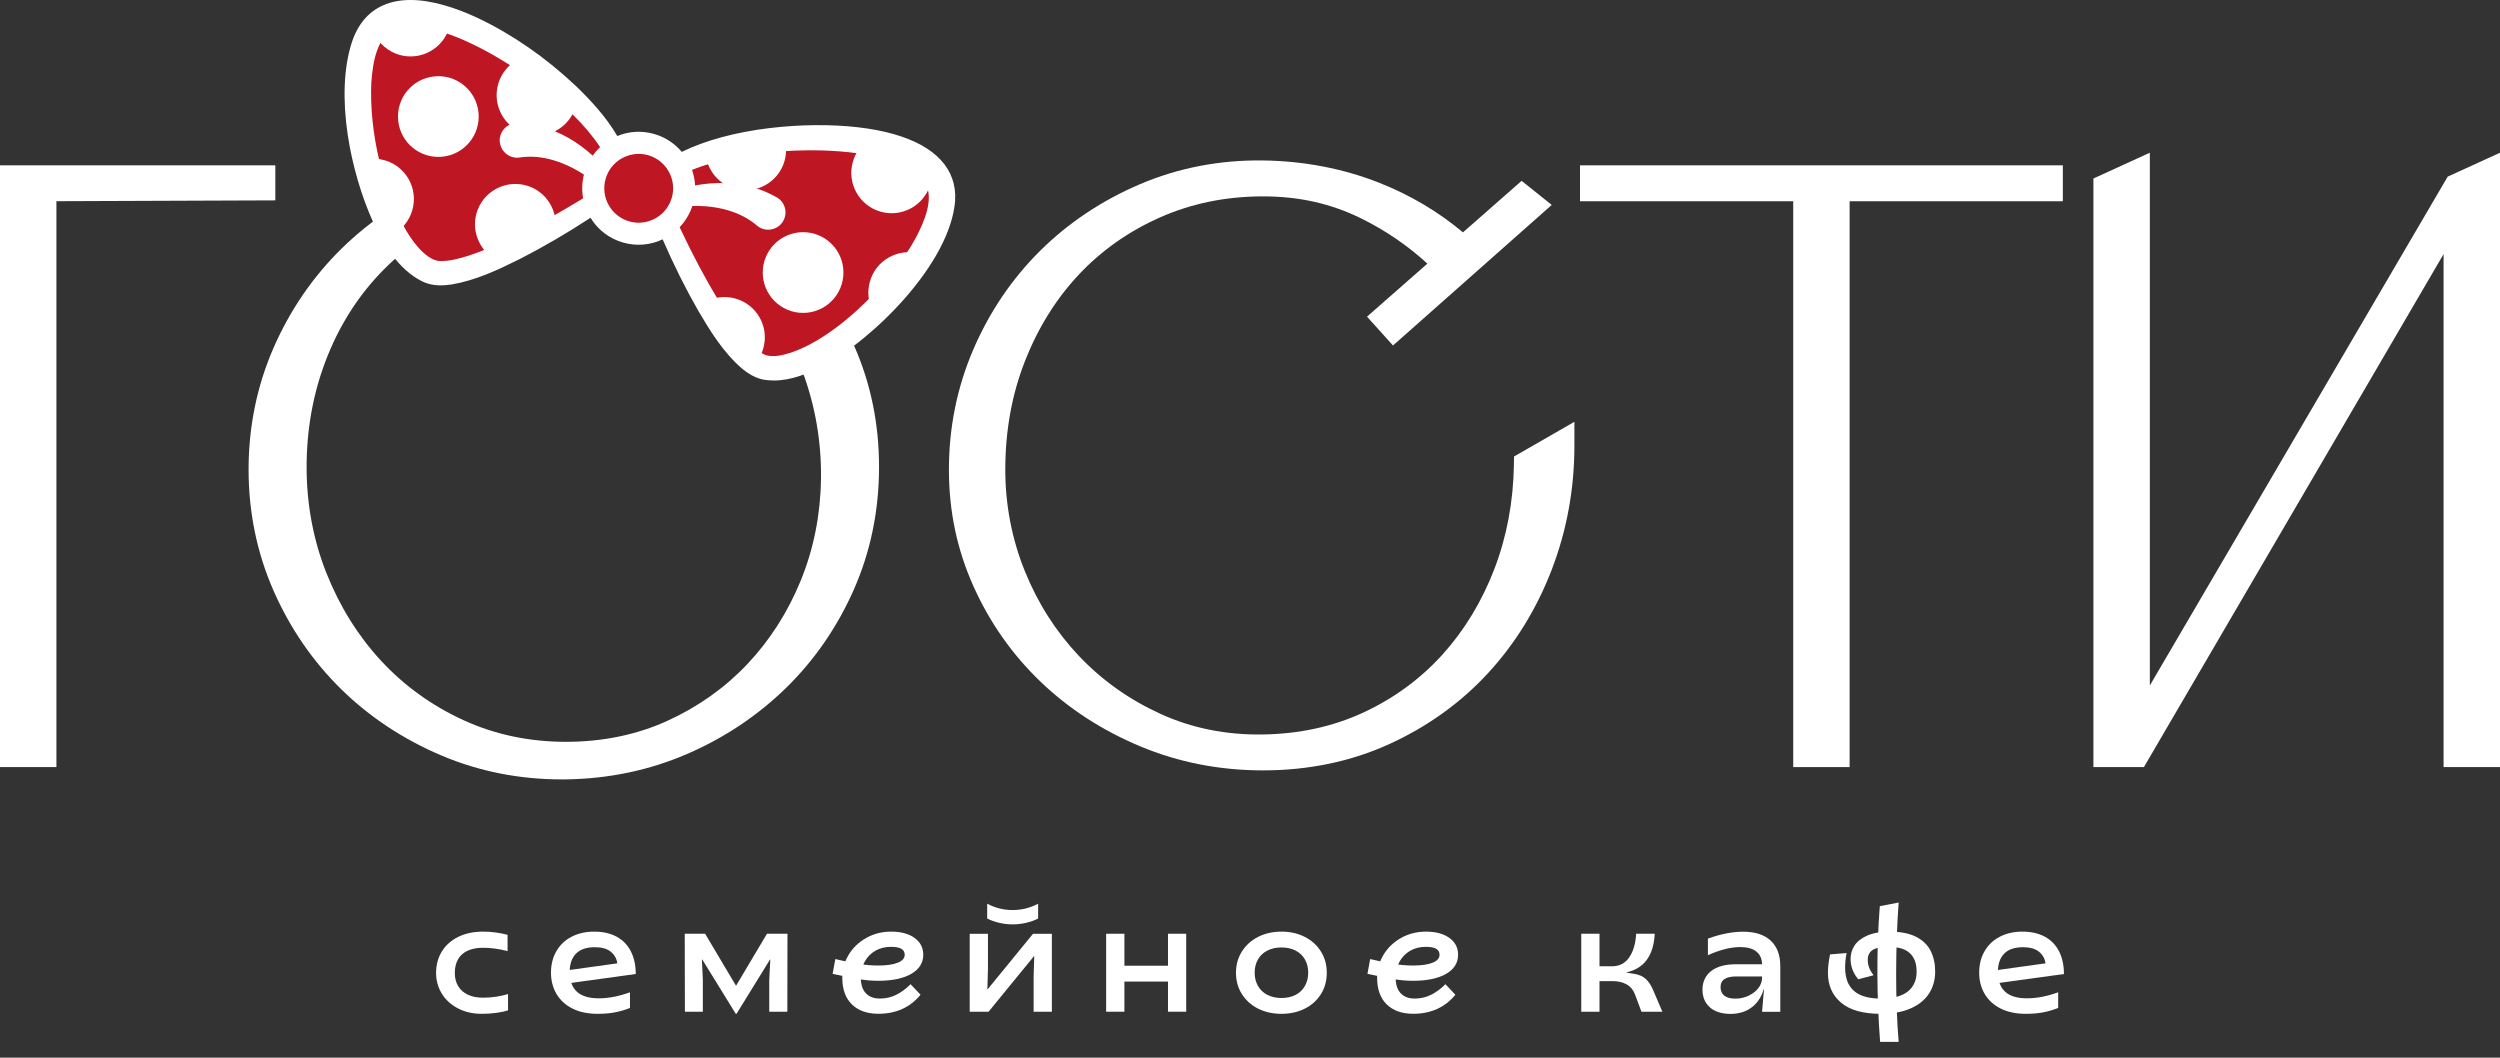 <?xml version="1.0" encoding="UTF-8"?> <svg xmlns="http://www.w3.org/2000/svg" width="104" height="44" viewBox="0 0 104 44" fill="none"><rect x="0" y="0" width="104" height="44" fill="#333333" stroke="none"/><path d="M0 31.911H2.347V8.37L11.454 8.335V6.878H0V31.911Z" fill="white"></path><path d="M32.783 10.357L32.772 10.346C31.612 9.19 30.235 8.263 28.68 7.591C27.116 6.916 25.424 6.561 23.649 6.538C21.802 6.514 20.048 6.852 18.435 7.539C16.828 8.225 15.409 9.166 14.215 10.336C13.019 11.508 12.065 12.901 11.378 14.474C10.69 16.052 10.341 17.753 10.341 19.531C10.341 21.309 10.69 23.006 11.379 24.572C12.066 26.135 13.015 27.515 14.199 28.675C15.381 29.834 16.79 30.764 18.386 31.438C19.934 32.091 21.61 32.423 23.369 32.423C23.428 32.423 23.488 32.423 23.548 32.422C25.323 32.397 27.015 32.043 28.579 31.367C30.138 30.694 31.528 29.765 32.711 28.606C33.895 27.447 34.843 26.067 35.53 24.503C36.219 22.935 36.568 21.227 36.568 19.427C36.568 17.627 36.224 15.965 35.547 14.419C34.874 12.883 33.943 11.515 32.784 10.354L32.783 10.357ZM34.153 19.932C34.131 21.421 33.847 22.843 33.309 24.157C32.77 25.473 32.022 26.64 31.087 27.629C30.154 28.616 29.033 29.41 27.754 29.991C26.482 30.568 25.064 30.86 23.54 30.86C22.015 30.86 20.581 30.556 19.277 29.957C17.965 29.355 16.816 28.527 15.86 27.496C14.901 26.462 14.136 25.236 13.585 23.854C13.035 22.474 12.755 20.984 12.755 19.428C12.755 17.871 13.023 16.376 13.553 14.994C14.08 13.617 14.832 12.407 15.788 11.397C16.742 10.388 17.882 9.576 19.175 8.983C20.458 8.395 21.868 8.098 23.37 8.098C24.956 8.098 26.424 8.428 27.736 9.078C29.06 9.735 30.212 10.613 31.159 11.688C32.107 12.767 32.858 14.038 33.388 15.466C33.918 16.892 34.175 18.395 34.154 19.931L34.153 19.932Z" fill="white"></path><path d="M62.979 19.318C62.956 20.859 62.683 22.324 62.164 23.675C61.646 25.022 60.92 26.219 60.006 27.231C59.096 28.237 57.993 29.047 56.727 29.636C55.465 30.224 54.052 30.533 52.527 30.554C51.009 30.579 49.583 30.291 48.287 29.702C46.985 29.11 45.84 28.298 44.885 27.289C43.927 26.277 43.169 25.087 42.63 23.751C42.092 22.417 41.82 20.997 41.82 19.531C41.82 17.927 42.093 16.415 42.634 15.033C43.173 13.653 43.925 12.441 44.872 11.431C45.815 10.424 46.956 9.619 48.266 9.04C49.572 8.462 51.009 8.169 52.536 8.169C54.063 8.169 55.382 8.476 56.614 9.081C57.627 9.579 58.556 10.212 59.379 10.967L56.868 13.173L57.949 14.372L64.552 8.525L63.3 7.523L60.859 9.667C59.831 8.803 58.659 8.11 57.37 7.601C55.866 7.01 54.243 6.698 52.544 6.675C50.739 6.651 49.02 6.983 47.432 7.659C45.85 8.332 44.452 9.263 43.278 10.424C42.105 11.585 41.168 12.965 40.494 14.528C39.818 16.095 39.475 17.779 39.475 19.532C39.475 21.286 39.819 22.879 40.497 24.39C41.172 25.896 42.11 27.231 43.285 28.357C44.457 29.482 45.854 30.388 47.436 31.048C49.021 31.712 50.738 32.048 52.536 32.048C54.43 32.048 56.198 31.681 57.79 30.956C59.377 30.233 60.759 29.242 61.897 28.008C63.032 26.779 63.926 25.328 64.553 23.696C65.179 22.067 65.495 20.333 65.495 18.543V17.547L62.983 18.991L62.978 19.319L62.979 19.318Z" fill="white"></path><path d="M65.728 8.372H74.598V31.911H76.944V8.372H85.814V6.878H65.728V8.372Z" fill="white"></path><path d="M101.824 7.348L89.433 28.516V6.353L87.086 7.426V31.911H89.187L101.653 10.571V31.911H104V6.353L101.824 7.348Z" fill="white"></path><path d="M19.057 41.952C18.769 41.803 18.543 41.6 18.383 41.34C18.221 41.081 18.141 40.79 18.141 40.468C18.141 40.147 18.221 39.837 18.383 39.578C18.544 39.318 18.772 39.117 19.067 38.972C19.361 38.828 19.705 38.756 20.099 38.756C20.437 38.756 20.776 38.8 21.115 38.888V39.565C20.755 39.473 20.416 39.427 20.099 39.427C19.843 39.427 19.628 39.468 19.453 39.549C19.277 39.631 19.145 39.75 19.055 39.907C18.965 40.064 18.92 40.253 18.92 40.475C18.92 40.684 18.966 40.866 19.058 41.02C19.15 41.176 19.284 41.295 19.459 41.378C19.634 41.462 19.846 41.504 20.092 41.504C20.28 41.504 20.464 41.49 20.641 41.463C20.818 41.435 20.983 41.399 21.134 41.353V42.03C20.991 42.077 20.825 42.112 20.631 42.137C20.439 42.162 20.242 42.175 20.042 42.175C19.673 42.175 19.345 42.101 19.057 41.952Z" fill="white"></path><path d="M23.821 41.959C23.53 41.814 23.307 41.612 23.153 41.353C22.998 41.093 22.921 40.797 22.921 40.462C22.921 40.128 22.995 39.831 23.144 39.572C23.293 39.312 23.504 39.111 23.777 38.969C24.051 38.826 24.366 38.756 24.721 38.756C25.077 38.756 25.397 38.826 25.657 38.969C25.916 39.111 26.112 39.315 26.246 39.581C26.38 39.847 26.447 40.159 26.447 40.519L23.573 40.915L23.567 40.369L25.681 40.075C25.651 39.874 25.559 39.712 25.404 39.588C25.249 39.465 25.03 39.404 24.746 39.404C24.398 39.404 24.137 39.492 23.962 39.671C23.786 39.849 23.698 40.106 23.698 40.445C23.698 40.784 23.797 41.066 23.995 41.252C24.194 41.437 24.499 41.53 24.908 41.53C25.318 41.53 25.747 41.447 26.207 41.279V41.931C25.994 42.015 25.782 42.077 25.571 42.116C25.36 42.156 25.122 42.175 24.859 42.175C24.458 42.175 24.111 42.103 23.82 41.959H23.821Z" fill="white"></path><path d="M29.212 39.917H29.2L29.238 40.764V42.087H28.492L28.485 38.844H29.333L30.619 41.009L31.906 38.844H32.759L32.753 42.087H32.001V40.764L32.045 39.917H32.032L30.639 42.175H30.608L29.215 39.917H29.212Z" fill="white"></path><path d="M35.438 41.783C35.172 41.522 35.039 41.151 35.039 40.67C35.039 40.327 35.128 40.01 35.306 39.716C35.483 39.424 35.728 39.191 36.039 39.016C36.351 38.842 36.695 38.756 37.072 38.756C37.477 38.756 37.802 38.842 38.044 39.016C38.285 39.191 38.408 39.423 38.408 39.716C38.408 40.055 38.241 40.321 37.908 40.513C37.576 40.705 37.117 40.801 36.531 40.801C36.28 40.801 36.027 40.78 35.773 40.738C35.517 40.695 35.139 40.62 34.637 40.512L34.75 39.897C35.127 39.988 35.455 40.057 35.734 40.1C36.015 40.145 36.28 40.166 36.531 40.166C36.879 40.166 37.15 40.127 37.344 40.05C37.538 39.972 37.636 39.863 37.636 39.72C37.636 39.607 37.589 39.524 37.495 39.469C37.401 39.415 37.257 39.388 37.065 39.388C36.822 39.388 36.606 39.442 36.416 39.551C36.226 39.66 36.078 39.812 35.971 40.006C35.864 40.2 35.81 40.421 35.81 40.668C35.81 40.953 35.879 41.169 36.017 41.317C36.156 41.466 36.35 41.54 36.601 41.54C36.852 41.54 37.063 41.489 37.272 41.389C37.481 41.288 37.684 41.14 37.881 40.943L38.295 41.382C37.86 41.909 37.276 42.173 36.544 42.173C36.071 42.173 35.702 42.042 35.437 41.78L35.438 41.783Z" fill="white"></path><path d="M40.34 38.845H41.099V40.325L41.074 41.154H41.086L42.974 38.845H43.758V42.088H42.999V40.607L43.025 39.779H43.012L41.124 42.088H40.34V38.845ZM41.566 38.389C41.381 38.345 41.214 38.285 41.067 38.211V37.595C41.246 37.687 41.424 37.755 41.597 37.796C41.77 37.838 41.947 37.858 42.127 37.858C42.306 37.858 42.483 37.837 42.656 37.796C42.83 37.754 43.007 37.687 43.186 37.595V38.211C43.044 38.285 42.879 38.346 42.69 38.389C42.501 38.432 42.313 38.454 42.126 38.454C41.938 38.454 41.75 38.432 41.564 38.389H41.566Z" fill="white"></path><path d="M46.016 38.844H46.775V40.174H48.588V38.844H49.346V42.087H48.588V40.833H46.775V42.087H46.016V38.844Z" fill="white"></path><path d="M52.336 41.959C52.05 41.814 51.825 41.612 51.662 41.353C51.498 41.093 51.417 40.799 51.417 40.468C51.417 40.138 51.498 39.844 51.662 39.584C51.825 39.325 52.049 39.122 52.336 38.975C52.622 38.828 52.948 38.756 53.311 38.756C53.674 38.756 53.994 38.828 54.281 38.975C54.567 39.122 54.791 39.325 54.952 39.584C55.114 39.844 55.194 40.138 55.194 40.468C55.194 40.799 55.114 41.094 54.952 41.353C54.791 41.612 54.567 41.814 54.281 41.959C53.994 42.103 53.671 42.175 53.311 42.175C52.951 42.175 52.622 42.103 52.336 41.959ZM53.901 41.385C54.068 41.297 54.197 41.172 54.287 41.011C54.377 40.849 54.422 40.667 54.422 40.462C54.422 40.258 54.377 40.075 54.287 39.917C54.198 39.757 54.069 39.635 53.901 39.546C53.733 39.459 53.537 39.414 53.311 39.414C53.085 39.414 52.888 39.459 52.718 39.546C52.548 39.634 52.419 39.757 52.329 39.917C52.239 40.076 52.194 40.258 52.194 40.462C52.194 40.667 52.239 40.851 52.329 41.011C52.419 41.172 52.548 41.297 52.718 41.385C52.887 41.472 53.085 41.517 53.311 41.517C53.537 41.517 53.733 41.472 53.901 41.385Z" fill="white"></path><path d="M57.687 41.783C57.421 41.522 57.288 41.151 57.288 40.67C57.288 40.327 57.377 40.01 57.555 39.716C57.732 39.424 57.977 39.191 58.288 39.016C58.6 38.842 58.944 38.756 59.321 38.756C59.726 38.756 60.051 38.842 60.292 39.016C60.535 39.19 60.657 39.423 60.657 39.716C60.657 40.055 60.49 40.321 60.157 40.513C59.825 40.705 59.366 40.801 58.78 40.801C58.529 40.801 58.276 40.78 58.021 40.738C57.766 40.695 57.388 40.62 56.886 40.512L56.999 39.897C57.376 39.988 57.704 40.057 57.983 40.1C58.264 40.145 58.529 40.166 58.78 40.166C59.127 40.166 59.399 40.127 59.593 40.05C59.787 39.972 59.885 39.863 59.885 39.72C59.885 39.607 59.838 39.524 59.744 39.469C59.65 39.415 59.506 39.388 59.314 39.388C59.072 39.388 58.855 39.442 58.665 39.551C58.475 39.66 58.326 39.812 58.22 40.006C58.113 40.2 58.059 40.421 58.059 40.668C58.059 40.953 58.128 41.169 58.266 41.317C58.404 41.466 58.599 41.54 58.85 41.54C59.101 41.54 59.312 41.489 59.521 41.389C59.73 41.288 59.933 41.14 60.13 40.943L60.544 41.382C60.109 41.909 59.525 42.173 58.793 42.173C58.32 42.173 57.951 42.042 57.686 41.78L57.687 41.783Z" fill="white"></path><path d="M65.78 38.844H66.539V42.087H65.78V38.844ZM67.666 40.949C67.505 40.859 67.308 40.814 67.073 40.814H66.415V40.198H67.054C67.363 40.198 67.603 40.076 67.773 39.831C67.943 39.586 68.04 39.257 68.065 38.843H68.837C68.79 39.751 68.4 40.286 67.663 40.45V40.462L67.951 40.507C68.164 40.536 68.335 40.608 68.462 40.723C68.59 40.838 68.695 41.001 68.779 41.209L69.155 42.087H68.284L68.02 41.378C67.945 41.182 67.827 41.038 67.665 40.949H67.666Z" fill="white"></path><path d="M71.134 41.906C70.927 41.727 70.823 41.48 70.823 41.166C70.823 40.853 70.944 40.583 71.184 40.395C71.425 40.207 71.769 40.113 72.216 40.113H73.301C73.297 39.883 73.218 39.707 73.063 39.583C72.908 39.46 72.684 39.398 72.392 39.398C71.998 39.398 71.55 39.511 71.049 39.737V39.047C71.576 38.855 72.066 38.759 72.517 38.759C73.011 38.759 73.391 38.882 73.659 39.129C73.927 39.376 74.06 39.73 74.06 40.19V42.091H73.301L73.383 41.149H73.37C73.274 41.48 73.105 41.734 72.864 41.911C72.624 42.09 72.33 42.178 71.983 42.178C71.636 42.178 71.341 42.089 71.133 41.908L71.134 41.906ZM72.737 41.423C72.908 41.343 73.045 41.238 73.147 41.106C73.25 40.974 73.301 40.831 73.301 40.676V40.62H72.228C72.015 40.62 71.852 40.656 71.742 40.727C71.631 40.798 71.575 40.911 71.575 41.066C71.575 41.221 71.628 41.339 71.732 41.42C71.837 41.502 71.99 41.543 72.19 41.543C72.391 41.543 72.565 41.503 72.736 41.424L72.737 41.423Z" fill="white"></path><path d="M76.591 41.713C76.225 41.406 76.042 40.99 76.042 40.468C76.042 40.242 76.072 39.987 76.13 39.703L76.82 39.647C76.778 39.852 76.757 40.053 76.757 40.25C76.757 40.684 76.88 41.008 77.125 41.222C77.37 41.435 77.741 41.541 78.238 41.541C78.735 41.541 79.119 41.443 79.364 41.247C79.609 41.051 79.731 40.776 79.731 40.425C79.731 40.074 79.639 39.834 79.454 39.657C79.27 39.48 78.978 39.39 78.577 39.39C78.251 39.39 78.023 39.435 77.893 39.525C77.763 39.615 77.699 39.748 77.699 39.924C77.699 40.158 77.78 40.373 77.944 40.569L77.304 40.738C77.091 40.487 76.984 40.206 76.984 39.892C76.984 39.687 77.039 39.5 77.151 39.331C77.262 39.162 77.439 39.024 77.684 38.917C77.929 38.811 78.239 38.757 78.616 38.757C79.063 38.757 79.427 38.828 79.707 38.97C79.987 39.112 80.19 39.308 80.315 39.557C80.441 39.806 80.503 40.095 80.503 40.425C80.503 40.755 80.419 41.064 80.249 41.328C80.079 41.592 79.825 41.799 79.484 41.95C79.143 42.1 78.728 42.175 78.239 42.175C77.507 42.175 76.958 42.021 76.592 41.714L76.591 41.713ZM78.1 40.516C78.095 39.548 78.129 38.608 78.2 37.696L78.984 37.545C78.917 38.449 78.883 39.425 78.88 40.475C78.878 41.524 78.913 42.479 78.984 43.341H78.213C78.142 42.425 78.104 41.483 78.1 40.516Z" fill="white"></path><path d="M83.234 41.959C82.943 41.814 82.72 41.612 82.566 41.353C82.411 41.093 82.334 40.797 82.334 40.462C82.334 40.128 82.408 39.831 82.557 39.572C82.706 39.312 82.917 39.111 83.19 38.969C83.464 38.826 83.779 38.756 84.135 38.756C84.49 38.756 84.81 38.826 85.07 38.969C85.329 39.111 85.525 39.315 85.659 39.581C85.793 39.847 85.86 40.159 85.86 40.519L82.986 40.915L82.98 40.369L85.094 40.075C85.064 39.874 84.972 39.712 84.817 39.588C84.662 39.465 84.443 39.404 84.159 39.404C83.812 39.404 83.55 39.492 83.375 39.671C83.2 39.849 83.111 40.106 83.111 40.445C83.111 40.784 83.21 41.066 83.409 41.252C83.607 41.437 83.912 41.53 84.321 41.53C84.731 41.53 85.16 41.447 85.62 41.279V41.931C85.407 42.015 85.195 42.077 84.984 42.116C84.773 42.156 84.536 42.175 84.272 42.175C83.871 42.175 83.525 42.103 83.233 41.959H83.234Z" fill="white"></path><path d="M38.215 10.544C37.947 10.989 37.613 11.449 37.22 11.918C36.935 12.257 36.624 12.592 36.295 12.91C34.789 14.377 33.117 15.523 31.841 15.281C31.809 15.276 31.779 15.268 31.748 15.259C31.683 15.24 31.618 15.216 31.553 15.184C30.832 14.845 30.144 13.783 29.471 12.65L29.375 12.46C28.657 11.254 28.064 9.964 27.808 9.386C27.339 9.671 26.57 9.958 26.001 9.795C25.418 9.628 24.966 9.03 24.721 8.522C24.401 8.73 23.799 9.109 23.073 9.52C22.374 9.919 21.559 10.348 20.773 10.683C19.738 11.124 18.755 11.588 18.144 11.413C18.114 11.405 18.083 11.395 18.054 11.383C17.439 11.145 16.889 10.524 16.43 9.702C15.937 8.827 15.551 7.722 15.307 6.615C15.229 6.267 15.166 5.92 15.117 5.577C14.86 3.753 15.032 2.264 15.577 1.414C15.699 1.219 15.844 1.058 16.006 0.936C16.525 0.539 17.273 0.444 18.227 0.653C18.4 0.69 18.576 0.738 18.754 0.794C19.755 1.101 20.835 1.666 21.85 2.35C22.633 2.876 23.28 3.473 23.917 4.078C24.616 4.74 25.188 5.605 25.54 6.201C25.985 5.973 26.61 5.905 27.129 6.054C27.587 6.186 27.962 6.462 28.221 6.82C28.542 6.658 28.924 6.509 29.347 6.38C30.278 6.092 31.418 5.795 32.584 5.712C33.813 5.627 34.8 5.715 36.154 5.891C36.89 5.986 38.313 6.562 38.768 7.198L38.769 7.2C38.834 7.297 38.884 7.398 38.925 7.507C39.206 8.257 38.943 9.339 38.214 10.54L38.215 10.544Z" fill="#BE1622"></path><path d="M31.753 14.499C31.676 14.766 31.54 14.998 31.364 15.187C30.643 14.848 29.86 13.786 29.187 12.653V12.651C29.588 12.38 30.099 12.278 30.602 12.422C31.494 12.677 32.008 13.606 31.752 14.498L31.753 14.499Z" fill="white"></path><path d="M33.408 13.017C34.336 13.017 35.087 12.265 35.087 11.337C35.087 10.41 34.336 9.658 33.408 9.658C32.481 9.658 31.73 10.41 31.73 11.337C31.73 12.265 32.481 13.017 33.408 13.017Z" fill="white"></path><path d="M38.771 7.203V7.201C38.474 6.726 37.934 6.346 37.159 6.07C36.848 5.958 36.513 5.868 36.155 5.799C35.839 6.012 35.592 6.332 35.479 6.73C35.224 7.621 35.739 8.55 36.63 8.805C37.521 9.061 38.45 8.546 38.706 7.655C38.749 7.504 38.769 7.353 38.771 7.204V7.203Z" fill="white"></path><path d="M38.215 10.544C37.947 10.989 37.612 11.449 37.22 11.918C36.935 12.258 36.624 12.592 36.294 12.911C36.117 12.55 36.07 12.123 36.189 11.707C36.439 10.834 37.339 10.319 38.215 10.544Z" fill="white"></path><path d="M32.637 6.696C32.382 7.588 31.45 8.104 30.56 7.849C29.81 7.633 29.325 6.939 29.344 6.192C30.276 5.904 31.417 5.701 32.583 5.619C32.715 5.95 32.741 6.328 32.636 6.696H32.637Z" fill="white"></path><path d="M26.559 9.623C27.524 9.623 28.306 8.841 28.306 7.877C28.306 6.912 27.524 6.13 26.559 6.13C25.595 6.13 24.813 6.912 24.813 7.877C24.813 8.841 25.595 9.623 26.559 9.623Z" fill="#BE1622"></path><path d="M24.012 4.078C24.005 4.192 23.984 4.306 23.951 4.42C23.696 5.312 22.767 5.827 21.875 5.57C20.984 5.315 20.469 4.386 20.725 3.494C20.889 2.926 21.326 2.51 21.851 2.35L24.014 4.078H24.012Z" fill="white"></path><path d="M18.695 1.13C18.439 2.022 17.507 2.538 16.618 2.283C16.146 2.147 15.779 1.822 15.577 1.416C15.698 1.222 15.844 1.06 16.006 0.938C16.525 0.541 17.273 0.446 18.227 0.655C18.4 0.692 18.576 0.741 18.755 0.797C18.745 0.907 18.726 1.019 18.695 1.13Z" fill="white"></path><path d="M18.235 6.527C19.162 6.527 19.914 5.776 19.914 4.848C19.914 3.921 19.162 3.169 18.235 3.169C17.307 3.169 16.556 3.921 16.556 4.848C16.556 5.776 17.307 6.527 18.235 6.527Z" fill="white"></path><path d="M17.152 8.743C17.033 9.158 16.77 9.491 16.43 9.703C15.938 8.829 15.551 7.724 15.308 6.617C15.534 6.586 15.769 6.6 16.002 6.667C16.894 6.923 17.409 7.851 17.152 8.743Z" fill="white"></path><path d="M20.774 10.873C20.009 10.544 19.589 9.688 19.824 8.867C20.08 7.978 21.01 7.462 21.902 7.717C22.763 7.964 23.275 8.846 23.075 9.71L20.774 10.873Z" fill="white"></path><path d="M39.133 6.651C38.703 6.188 38.05 5.829 37.195 5.584C36.751 5.456 36.247 5.359 35.699 5.295C34.576 5.165 33.266 5.177 32.009 5.329C30.589 5.501 29.33 5.843 28.362 6.318C28.061 5.96 27.666 5.703 27.215 5.574C26.7 5.426 26.17 5.456 25.679 5.659C25.197 4.831 24.54 4.142 23.957 3.576L23.954 3.574C22.69 2.384 21.319 1.436 19.879 0.751C19.399 0.525 18.934 0.348 18.497 0.223C17.468 -0.073 16.609 -0.074 15.944 0.218C15.309 0.498 14.863 1.035 14.619 1.816C14.301 2.838 14.248 4.152 14.466 5.613C14.652 6.856 15.038 8.18 15.526 9.247L15.528 9.251C15.975 10.182 16.565 11.2 17.55 11.699C17.633 11.741 17.721 11.775 17.814 11.802C18.095 11.882 18.417 11.892 18.798 11.832H18.801C19.798 11.659 20.71 11.231 21.638 10.768C22.605 10.273 23.589 9.698 24.566 9.06C24.873 9.563 25.35 9.927 25.92 10.09C26.469 10.248 27.051 10.201 27.566 9.957C28.029 11.023 28.516 11.998 29.053 12.938L29.056 12.941C29.507 13.704 30.07 14.652 30.89 15.352L30.896 15.356C31.148 15.56 31.389 15.693 31.629 15.762C31.666 15.773 31.705 15.783 31.743 15.79L31.753 15.792C31.901 15.817 32.049 15.829 32.194 15.829C32.919 15.829 33.603 15.539 34.142 15.269C35.255 14.705 36.605 13.598 37.666 12.381C38.251 11.71 38.725 11.039 39.075 10.384C39.464 9.655 39.686 8.972 39.733 8.351V8.346C39.773 7.692 39.57 7.122 39.133 6.651ZM28.8 8.571C28.977 8.563 29.164 8.568 29.358 8.582C29.673 8.607 29.976 8.659 30.258 8.741C30.74 8.879 31.153 9.095 31.488 9.383C31.566 9.451 31.655 9.499 31.755 9.528C31.861 9.558 31.972 9.564 32.083 9.544C32.298 9.504 32.48 9.376 32.583 9.19C32.678 9.022 32.702 8.828 32.65 8.642C32.599 8.457 32.478 8.303 32.311 8.208C32.002 8.033 31.681 7.896 31.355 7.804L31.331 7.797C30.571 7.586 29.737 7.558 28.915 7.714C28.904 7.494 28.861 7.278 28.79 7.069C28.905 7.022 29.028 6.974 29.162 6.928L29.171 6.925C29.941 6.663 30.824 6.477 31.873 6.357C33.195 6.199 35.29 6.172 36.847 6.619C37.693 6.861 38.253 7.21 38.513 7.655C38.848 8.305 38.444 9.229 38.111 9.87C37.598 10.832 36.689 11.959 35.68 12.883C34.542 13.924 33.402 14.6 32.471 14.784C32.315 14.812 32.168 14.818 32.019 14.806C31.967 14.798 31.917 14.791 31.875 14.779C31.857 14.774 31.842 14.768 31.828 14.762H31.826C31.102 14.42 30.34 13.21 29.884 12.486C29.884 12.486 29.871 12.466 29.866 12.458C29.33 11.576 28.809 10.592 28.273 9.453C28.51 9.203 28.692 8.901 28.8 8.573V8.571ZM20.975 5.356C20.829 5.518 20.763 5.732 20.796 5.942C20.837 6.222 21.039 6.454 21.312 6.532C21.41 6.561 21.511 6.567 21.614 6.552C21.866 6.515 22.112 6.509 22.347 6.533C22.56 6.553 22.781 6.595 23 6.659C23.279 6.739 23.564 6.854 23.845 7.001C24.005 7.084 24.154 7.173 24.291 7.263C24.21 7.585 24.199 7.925 24.259 8.251C23.166 8.919 22.171 9.466 21.221 9.924C20.553 10.242 20.008 10.468 19.505 10.632C19.106 10.757 18.683 10.878 18.276 10.857C18.231 10.854 18.185 10.845 18.137 10.832C17.754 10.722 17.317 10.287 16.907 9.61C15.928 7.923 15.355 5.498 15.447 3.436C15.509 2.579 15.688 1.41 16.545 1.168C16.714 1.127 16.897 1.107 17.097 1.107C17.445 1.107 17.84 1.169 18.275 1.295C19.52 1.652 21.133 2.546 22.587 3.685C23.445 4.377 24.326 5.15 24.964 6.121C24.849 6.228 24.745 6.346 24.655 6.473C24.038 5.909 23.325 5.499 22.587 5.287C22.244 5.189 21.893 5.132 21.546 5.118C21.331 5.107 21.123 5.192 20.975 5.355V5.356ZM27.945 8.228C27.765 8.856 27.19 9.265 26.569 9.265C26.439 9.265 26.306 9.247 26.175 9.209C25.808 9.104 25.504 8.862 25.318 8.526C25.133 8.192 25.088 7.806 25.194 7.439C25.299 7.071 25.541 6.767 25.877 6.582C26.093 6.463 26.329 6.401 26.57 6.401C26.702 6.401 26.834 6.42 26.965 6.457C27.724 6.675 28.164 7.469 27.947 8.228H27.945Z" fill="white"></path></svg> 